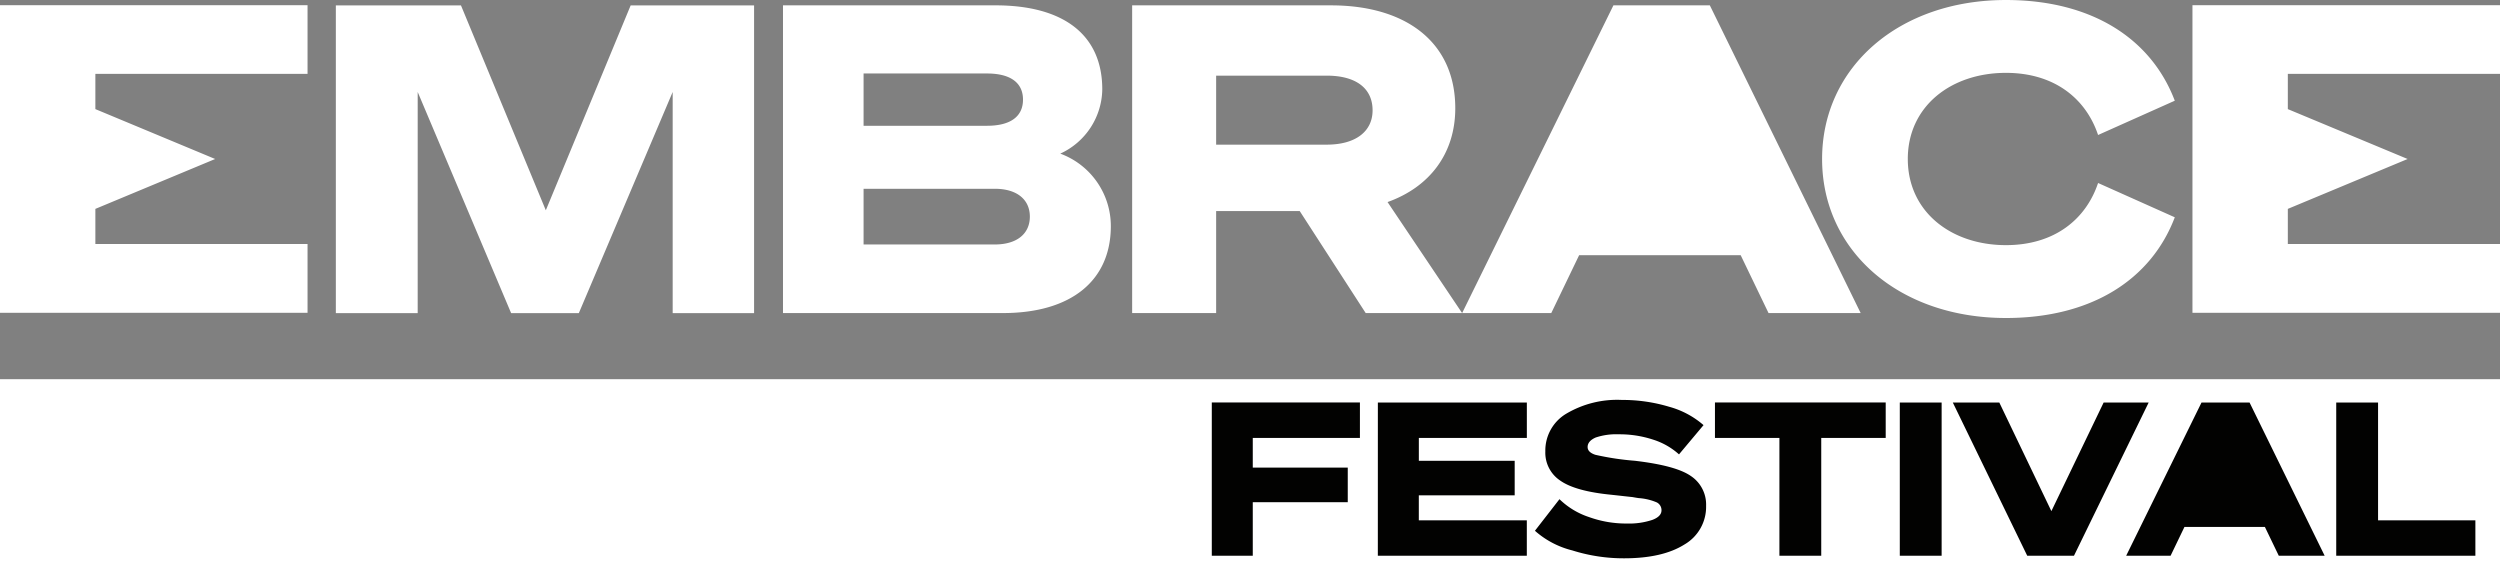 <?xml version="1.0" encoding="UTF-8"?>
<svg xmlns="http://www.w3.org/2000/svg" xmlns:xlink="http://www.w3.org/1999/xlink" width="397.807" height="92.169" viewBox="0 0 397.807 92.169">
	<rect x="0" y="0" width="397.807" height="92.169" fill="#808080" stroke="none"/>
	<defs>
		<clipPath id="clip-path">
			<path id="Pfad_2122" data-name="Pfad 2122" d="M0,24.648H397.807V-67.521H0Z" transform="translate(0 67.521)" fill="none" />
		</clipPath>
	</defs>
	<g id="Gruppe_419" data-name="Gruppe 419" transform="translate(0 67.521)">
		<path id="Pfad_2119" data-name="Pfad 2119" d="M0,8.512H397.807V-23.319H0Z" transform="translate(0 16.136)" fill="#fff" />
		<g id="Gruppe_418" data-name="Gruppe 418" transform="translate(0 -67.521)" clip-path="url(#clip-path)">
			<g id="Gruppe_416" data-name="Gruppe 416" transform="translate(0 0.001)">
				<path id="Pfad_2120" data-name="Pfad 2120" d="M97.354,10.384V4.792l19.064-7.938L97.354-11.084v-5.608h33.762V-27.615H82.179V21.323h48.937V10.384ZM36.883-3.145c0-8.388,6.888-13.708,15.616-13.708,7.774,0,12.752,4.161,14.662,9.888l12.206-5.456C75.616-22.308,66.138-28.445,52.5-28.445c-17.048,0-29.254,10.706-29.254,25.3s12.206,25.3,29.254,25.3c13.64,0,23.117-6.137,26.868-16.024L67.161.673C65.251,6.4,60.273,10.561,52.5,10.561c-8.728,0-15.616-5.32-15.616-13.706m-7.5,24.515-24-48.963H-9.96L-34.033,21.37h14.184l4.432-9.206H10.293l4.432,9.206Zm-78.762,0h15.343L-45.9,3.707C-39.216,1.321-35.123-4-35.123-11.226c0-10.5-7.842-16.367-19.777-16.367h-31.64V21.37h13.365V5.139h13.3Zm-6.206-26.8H-73.175V-16.409h17.594c4.705,0,7.3,2.046,7.3,5.523,0,3.273-2.591,5.456-7.3,5.456M-97.977-4a11.426,11.426,0,0,0,6.683-10.228c0-8.661-6.137-13.367-16.98-13.367H-142.1V21.37h34.983c10.911,0,17.185-5.183,17.185-13.843A12.283,12.283,0,0,0-97.977-4m-5.932-8.593c0,2.729-2.046,4.161-5.728,4.161h-19.64v-8.32h19.64c3.682,0,5.728,1.432,5.728,4.159m1.091,18.618c0,2.659-1.977,4.432-5.591,4.432h-20.867V1.593h20.867c3.615,0,5.591,1.773,5.591,4.434m-56.834,15.351H-146.7V-27.585h-19.639l-13.5,32.6-13.5-32.6h-19.912V21.378h13.024V-13.81l14.867,35.188h10.774l14.934-35.188Zm-107.039-.055h48.938V10.384h-33.762V4.792l19.064-7.938-19.064-7.939v-5.608h33.762V-27.615h-48.938Z" transform="translate(266.691 28.445)" fill="#fff" />
			</g>
			<g id="Gruppe_417" data-name="Gruppe 417" transform="translate(192.826 63.639)">
				<path id="Pfad_2121" data-name="Pfad 2121" d="M53.769,6.63V.991H38.283V-17.755H31.626V6.63Zm-31.283,0h7.3L17.834-17.755H10.192L-1.8,6.63H5.268L7.475,2.045h12.8Zm-32.59,0L1.783-17.755H-5.382L-13.7-.468l-8.287-17.287h-7.4L-17.542,6.63Zm-27.716,0h6.657V-17.755H-37.82Zm-12.5-18.748h10.257v-5.638h-27.17v5.638h10.257V6.63h6.656Zm-37.176,1.459c0-.646.442-1.155,1.291-1.527a10.285,10.285,0,0,1,3.668-.509,17.072,17.072,0,0,1,5.468.849A11.15,11.15,0,0,1-72.955-9.5l3.905-4.655a13.865,13.865,0,0,0-5.467-2.92,25.686,25.686,0,0,0-7.506-1.087,15.892,15.892,0,0,0-8.9,2.207,6.815,6.815,0,0,0-3.3,5.978,5.328,5.328,0,0,0,2.378,4.652q2.394,1.683,8.048,2.243c1.869.2,3.024.34,3.43.373.374.068.748.137,1.054.171a8.8,8.8,0,0,1,2.819.678A1.379,1.379,0,0,1-75.739-.6c0,.646-.475,1.155-1.461,1.527a11.756,11.756,0,0,1-4.075.577A17.385,17.385,0,0,1-87.252.482a12.23,12.23,0,0,1-4.722-2.853l-3.905,5.027a14.07,14.07,0,0,0,5.943,3.125,27.182,27.182,0,0,0,8.253,1.256c4.11,0,7.3-.747,9.611-2.207a6.918,6.918,0,0,0,3.43-6.147,5.452,5.452,0,0,0-2.445-4.756c-1.631-1.121-4.585-1.9-8.9-2.411a43.613,43.613,0,0,1-6.283-.951q-1.222-.407-1.223-1.223M-120.876,6.63h23.707V.991h-17.186V-2.982H-99.1v-5.5h-15.25v-3.634h17.186v-5.638h-23.707Zm-19.9-18.748h17.049v-5.638h-23.57V6.63h6.521V-1.894h15.114V-7.4h-15.114Z" transform="translate(147.295 18.163)" fill="#020201" />
			</g>
		</g>
	</g>
</svg>
